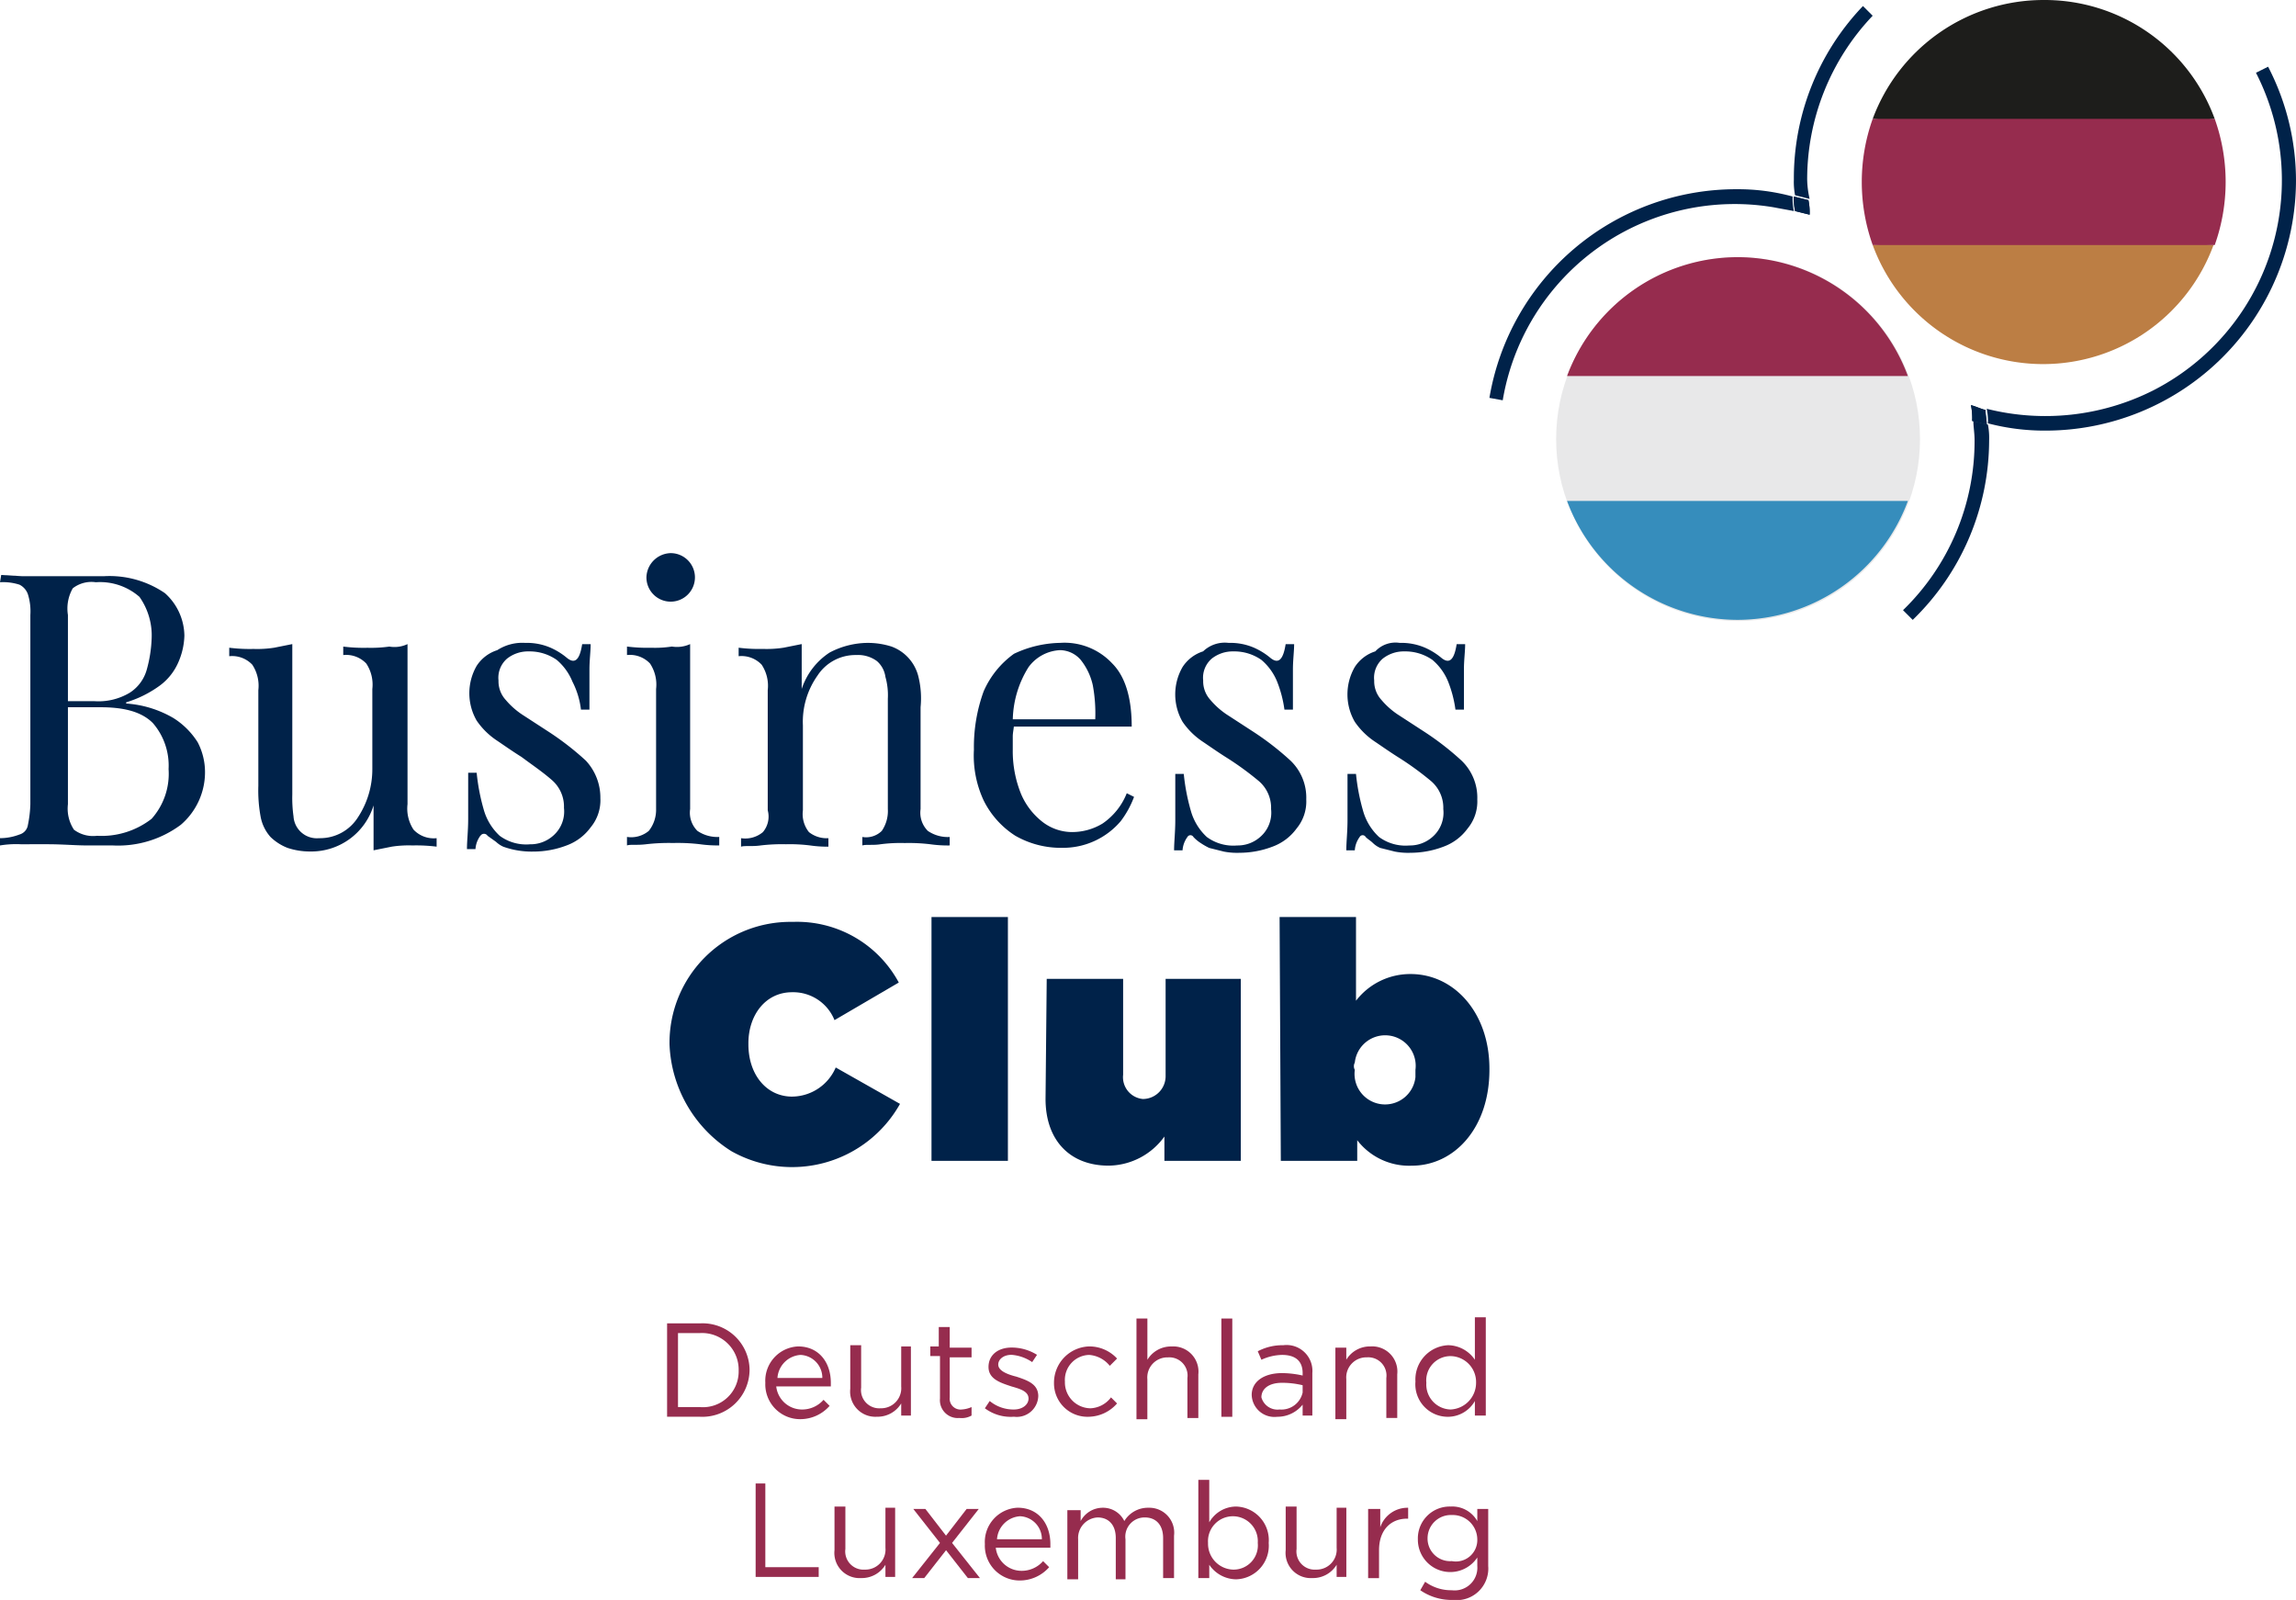 <svg xmlns="http://www.w3.org/2000/svg" width="224.32" height="156.301" viewBox="0 0 224.32 156.301"><g transform="translate(-17.7 -16.8)"><g transform="translate(17.7 16.8)"><path d="M172.1,37.24a17.732,17.732,0,0,0,33.3,0L188.69,35.7Z" transform="translate(10.863 -13.304)" fill="#bc7e44"/><path d="M188.808,16.8A17.807,17.807,0,0,0,172.1,28.413l16.708,1.54,16.708-1.54A17.691,17.691,0,0,0,188.808,16.8Z" transform="translate(10.863 -16.8)" fill="#1d1d1b"/><path d="M172.266,26.6a18.334,18.334,0,0,0,0,12.324h33.417a18.333,18.333,0,0,0,0-12.324Z" transform="translate(10.697 -14.987)" fill="#962c4e"/><circle cx="17.775" cy="17.775" r="17.775" transform="translate(152.035 25.122)" fill="#e8e8e9"/><path d="M163.608,38A17.806,17.806,0,0,0,146.9,49.613h33.3A17.768,17.768,0,0,0,163.608,38Z" transform="translate(6.201 -12.878)" fill="#962c4e"/><path d="M163.608,69.713A17.768,17.768,0,0,0,180.2,58.1H146.9A17.806,17.806,0,0,0,163.608,69.713Z" transform="translate(6.201 -9.16)" fill="#368dbc"/><path d="M72.9,104.769h0A11.811,11.811,0,0,1,84.631,92.8h.356A11.291,11.291,0,0,1,95.3,98.726l-6.28,3.673a4.352,4.352,0,0,0-4.147-2.725c-2.607,0-4.266,2.251-4.266,4.977v.118c0,2.962,1.777,5.1,4.266,5.1a4.682,4.682,0,0,0,4.266-2.844l6.28,3.555A12.088,12.088,0,0,1,78.943,115.2,12.9,12.9,0,0,1,72.9,104.769Z" transform="translate(-7.488 -2.741)" fill="#002249"/><path d="M94.5,92.4h7.465v23.818H94.5Z" transform="translate(-3.492 -2.814)" fill="#002249"/><path d="M104.018,97.5h7.465v9.361a2.139,2.139,0,0,0,1.9,2.37h.118a2.228,2.228,0,0,0,2.133-2.251V97.5h7.347v17.775h-7.465V112.9a6.8,6.8,0,0,1-5.451,2.844c-3.792,0-6.162-2.488-6.162-6.517Z" transform="translate(-1.753 -1.871)" fill="#002249"/><path d="M123.2,92.4h7.465v8.176A6.68,6.68,0,0,1,136,97.969c4.266,0,7.7,3.792,7.7,9.243v.118c0,5.688-3.436,9.361-7.584,9.361a6.4,6.4,0,0,1-5.332-2.488v2.014h-7.465Zm7.347,14.931a2.984,2.984,0,1,0,5.925.711v-.711h0a2.984,2.984,0,1,0-5.925-.711A.755.755,0,0,0,130.547,107.331Z" transform="translate(1.817 -2.814)" fill="#002249"/><path d="M17.818,64.2l2.014.119h8.058a9.593,9.593,0,0,1,5.925,1.659,5.676,5.676,0,0,1,1.9,4.147,6.934,6.934,0,0,1-.592,2.607,5.586,5.586,0,0,1-1.777,2.251,10.9,10.9,0,0,1-3.318,1.659v.118a10.542,10.542,0,0,1,4.621,1.422,7.542,7.542,0,0,1,2.37,2.37,6.31,6.31,0,0,1,.711,2.844,6.763,6.763,0,0,1-2.37,5.214,10.249,10.249,0,0,1-6.636,2.014H26.232c-1.185,0-2.37-.118-3.91-.118H19.714a9.617,9.617,0,0,0-2.014.118v-.711a5.367,5.367,0,0,0,1.9-.356,1.148,1.148,0,0,0,.829-.948,11.675,11.675,0,0,0,.237-2.014V68.11a5.544,5.544,0,0,0-.237-2.014,1.644,1.644,0,0,0-.829-.948,5.219,5.219,0,0,0-1.9-.237Zm9.243.711a2.97,2.97,0,0,0-2.251.592,3.987,3.987,0,0,0-.474,2.607V86.6a3.725,3.725,0,0,0,.592,2.488,3.108,3.108,0,0,0,2.251.592,7.952,7.952,0,0,0,5.332-1.659,6.6,6.6,0,0,0,1.659-4.858,6.339,6.339,0,0,0-1.54-4.5c-1.066-1.066-2.725-1.54-5.1-1.54H23.743v-.592h3.2a5.929,5.929,0,0,0,3.436-.829,3.918,3.918,0,0,0,1.659-2.251,12.863,12.863,0,0,0,.474-2.962,6.533,6.533,0,0,0-1.185-4.147A5.843,5.843,0,0,0,27.061,64.911Z" transform="translate(-17.7 -8.031)" fill="#002249"/><path d="M54.019,69.9V85.542a3.725,3.725,0,0,0,.592,2.488,2.7,2.7,0,0,0,2.251.829v.829a15.882,15.882,0,0,0-2.37-.118,10.843,10.843,0,0,0-2.014.118l-1.777.356V85.66a6.364,6.364,0,0,1-6.162,4.5,6.9,6.9,0,0,1-2.251-.355,4.971,4.971,0,0,1-1.659-1.067,4.106,4.106,0,0,1-.948-1.9,14.036,14.036,0,0,1-.237-3.081V74.4a3.725,3.725,0,0,0-.592-2.488,2.7,2.7,0,0,0-2.251-.829v-.829a15.88,15.88,0,0,0,2.37.119,10.842,10.842,0,0,0,2.014-.119l1.777-.355V84.594a12.88,12.88,0,0,0,.118,2.133,2.282,2.282,0,0,0,2.488,2.133h.118a4.364,4.364,0,0,0,3.673-2.014,8.546,8.546,0,0,0,1.422-4.74V74.285A3.725,3.725,0,0,0,49.99,71.8a2.7,2.7,0,0,0-2.251-.829v-.829a15.882,15.882,0,0,0,2.37.118,12.88,12.88,0,0,0,2.133-.118A2.979,2.979,0,0,0,54.019,69.9Z" transform="translate(-14.204 -6.977)" fill="#002249"/><path d="M61.888,69.8a5.828,5.828,0,0,1,2.488.474,6.718,6.718,0,0,1,1.54.948c.829.711,1.3.237,1.54-1.3h.829c0,.711-.118,1.54-.118,2.488v3.91h-.829a8.013,8.013,0,0,0-.829-2.726,5.485,5.485,0,0,0-1.54-2.133,4.611,4.611,0,0,0-2.725-.829,3.308,3.308,0,0,0-2.133.711,2.472,2.472,0,0,0-.829,2.133,2.691,2.691,0,0,0,.711,1.9,7.573,7.573,0,0,0,1.777,1.54l2.37,1.54a27.722,27.722,0,0,1,3.673,2.844,5.3,5.3,0,0,1,1.422,3.673,4.138,4.138,0,0,1-.948,2.844,5.049,5.049,0,0,1-2.37,1.777,9.047,9.047,0,0,1-3.2.592,8.182,8.182,0,0,1-2.962-.474,2.479,2.479,0,0,1-.711-.474l-.829-.592a.413.413,0,0,0-.592-.118l-.118.118a2.485,2.485,0,0,0-.474,1.3H56.2c0-.829.119-1.777.119-2.962v-4.5h.829a20.1,20.1,0,0,0,.711,3.673,5.508,5.508,0,0,0,1.54,2.488,4.354,4.354,0,0,0,2.962.83,3.324,3.324,0,0,0,2.251-.83,3.125,3.125,0,0,0,1.066-2.725,3.432,3.432,0,0,0-1.185-2.725c-.948-.829-2.014-1.54-2.962-2.252-.948-.592-1.777-1.185-2.488-1.659a7.213,7.213,0,0,1-1.9-1.9,5.355,5.355,0,0,1,0-5.332,3.729,3.729,0,0,1,2.014-1.54A4.5,4.5,0,0,1,61.888,69.8Z" transform="translate(-10.578 -6.995)" fill="#002249"/><path d="M75.562,71.287V87.4a2.5,2.5,0,0,0,.711,2.133,3.436,3.436,0,0,0,2.133.592v.829a12.281,12.281,0,0,1-1.9-.118,18.348,18.348,0,0,0-2.607-.118,19.2,19.2,0,0,0-2.607.118c-.948.118-1.54,0-1.9.118v-.829a2.693,2.693,0,0,0,2.133-.592,3.308,3.308,0,0,0,.711-2.133V75.672a3.725,3.725,0,0,0-.592-2.488,2.7,2.7,0,0,0-2.251-.829v-.829a15.882,15.882,0,0,0,2.37.118,10.843,10.843,0,0,0,2.014-.118A3.107,3.107,0,0,0,75.562,71.287Zm-1.9-8.887a2.37,2.37,0,1,1-2.37,2.37,2.43,2.43,0,0,1,2.37-2.37Z" transform="translate(-8.136 -8.364)" fill="#002249"/><path d="M91.161,69.8a7.64,7.64,0,0,1,2.37.356A4.176,4.176,0,0,1,96.138,73a8.819,8.819,0,0,1,.237,3.081v9.954a2.5,2.5,0,0,0,.711,2.133,3.436,3.436,0,0,0,2.133.592v.829a12.282,12.282,0,0,1-1.9-.118,17.5,17.5,0,0,0-2.488-.118,15.108,15.108,0,0,0-2.37.118c-.711.118-1.422,0-1.777.118V88.76a2.186,2.186,0,0,0,1.9-.592,3.436,3.436,0,0,0,.592-2.133V75.251a6.562,6.562,0,0,0-.237-2.133,2.478,2.478,0,0,0-.829-1.54,3.1,3.1,0,0,0-2.014-.592A4.418,4.418,0,0,0,86.3,73a7.814,7.814,0,0,0-1.422,4.858v8.295a2.823,2.823,0,0,0,.592,2.133,2.788,2.788,0,0,0,1.9.592v.829a11.718,11.718,0,0,1-1.777-.118,15.882,15.882,0,0,0-2.37-.118,17.5,17.5,0,0,0-2.488.118c-.829.118-1.54,0-1.9.118v-.829a2.693,2.693,0,0,0,2.133-.592,2.346,2.346,0,0,0,.474-2.133V74.421a3.725,3.725,0,0,0-.592-2.488A2.7,2.7,0,0,0,78.6,71.1v-.829a15.881,15.881,0,0,0,2.37.118,10.842,10.842,0,0,0,2.014-.118l1.777-.355V74.3a6.756,6.756,0,0,1,2.725-3.555A8.065,8.065,0,0,1,91.161,69.8Z" transform="translate(-6.434 -6.995)" fill="#002249"/><path d="M106.417,69.8a6.373,6.373,0,0,1,5.1,2.014c1.3,1.3,1.9,3.436,1.9,6.162H100.137v-.711h9.717a15.1,15.1,0,0,0-.237-3.318,6.066,6.066,0,0,0-1.185-2.488,2.713,2.713,0,0,0-2.014-.948,4.051,4.051,0,0,0-3.081,1.659,10.009,10.009,0,0,0-1.541,5.451l.119.118c0,.355-.119.829-.119,1.185v1.3a11.1,11.1,0,0,0,.829,4.384,6.851,6.851,0,0,0,2.133,2.725,4.748,4.748,0,0,0,2.725.948,5.741,5.741,0,0,0,3.081-.829,6.465,6.465,0,0,0,2.37-2.962l.711.355a9.26,9.26,0,0,1-1.3,2.37,7.387,7.387,0,0,1-5.688,2.607,8.96,8.96,0,0,1-4.621-1.185,8.643,8.643,0,0,1-3.081-3.436A10.379,10.379,0,0,1,98,80.23a15.932,15.932,0,0,1,.948-5.688,8.882,8.882,0,0,1,2.962-3.673A10.951,10.951,0,0,1,106.417,69.8Z" transform="translate(-2.848 -6.997)" fill="#002249"/><path d="M119.832,69.8a5.828,5.828,0,0,1,2.488.474,6.718,6.718,0,0,1,1.54.948c.829.711,1.3.237,1.54-1.3h.829c0,.711-.118,1.54-.118,2.488v3.91h-.829a11.572,11.572,0,0,0-.711-2.726,5.485,5.485,0,0,0-1.54-2.133,4.611,4.611,0,0,0-2.725-.829,3.308,3.308,0,0,0-2.133.711,2.472,2.472,0,0,0-.83,2.133,2.691,2.691,0,0,0,.711,1.9,7.573,7.573,0,0,0,1.777,1.54l2.37,1.54a27.722,27.722,0,0,1,3.673,2.844,5.006,5.006,0,0,1,1.54,3.792,4.138,4.138,0,0,1-.948,2.844,5.049,5.049,0,0,1-2.37,1.777,9.047,9.047,0,0,1-3.2.592,6.757,6.757,0,0,1-1.54-.118l-1.422-.356a6.8,6.8,0,0,1-.83-.474,3.758,3.758,0,0,1-.711-.592.336.336,0,0,0-.592,0h0a2.485,2.485,0,0,0-.474,1.3H114.5c0-.829.118-1.777.118-2.962V82.6h.829a20.1,20.1,0,0,0,.711,3.673,5.508,5.508,0,0,0,1.54,2.488,4.354,4.354,0,0,0,2.962.829,3.324,3.324,0,0,0,2.251-.829,3.125,3.125,0,0,0,1.066-2.726,3.432,3.432,0,0,0-1.185-2.725,29.342,29.342,0,0,0-3.081-2.252c-.948-.592-1.777-1.185-2.488-1.659a7.213,7.213,0,0,1-1.9-1.9,5.355,5.355,0,0,1,0-5.332,3.729,3.729,0,0,1,2.014-1.54A3.059,3.059,0,0,1,119.832,69.8Z" transform="translate(0.208 -6.995)" fill="#002249"/><path d="M133.914,69.8a5.828,5.828,0,0,1,2.488.474,6.718,6.718,0,0,1,1.54.948c.829.711,1.3.237,1.54-1.3h.83c0,.711-.119,1.54-.119,2.488v3.91h-.829a11.572,11.572,0,0,0-.711-2.726,5.485,5.485,0,0,0-1.54-2.133,4.611,4.611,0,0,0-2.725-.829,3.308,3.308,0,0,0-2.133.711,2.472,2.472,0,0,0-.829,2.133,2.691,2.691,0,0,0,.711,1.9,7.573,7.573,0,0,0,1.778,1.54l2.37,1.54a27.722,27.722,0,0,1,3.673,2.844,5.006,5.006,0,0,1,1.54,3.792,4.138,4.138,0,0,1-.948,2.844,5.049,5.049,0,0,1-2.37,1.777,9.047,9.047,0,0,1-3.2.592,6.758,6.758,0,0,1-1.541-.118l-1.422-.356a2.479,2.479,0,0,1-.711-.474c-.237-.237-.474-.355-.711-.592a.336.336,0,0,0-.592,0h0a2.485,2.485,0,0,0-.474,1.3H128.7c0-.829.118-1.777.118-2.962V82.6h.829a20.1,20.1,0,0,0,.711,3.673,5.508,5.508,0,0,0,1.54,2.488,4.354,4.354,0,0,0,2.962.829,3.324,3.324,0,0,0,2.251-.829,3.125,3.125,0,0,0,1.066-2.726,3.432,3.432,0,0,0-1.185-2.725,29.343,29.343,0,0,0-3.081-2.252c-.948-.592-1.778-1.185-2.488-1.659a7.213,7.213,0,0,1-1.9-1.9,5.355,5.355,0,0,1,0-5.332,3.729,3.729,0,0,1,2.014-1.54A2.685,2.685,0,0,1,133.914,69.8Z" transform="translate(2.834 -6.995)" fill="#002249"/><g transform="translate(65.175 128.69)"><path d="M72.7,125.9h3.2a4.591,4.591,0,0,1,4.858,4.5h0a4.613,4.613,0,0,1-4.858,4.621H72.7Zm3.2,8.176a3.488,3.488,0,0,0,3.792-3.555h0a3.578,3.578,0,0,0-3.792-3.673H73.766v7.228Z" transform="translate(-72.7 -125.307)" fill="#962c4e"/><path d="M84.355,133.962a2.775,2.775,0,0,0,2.133-.948l.592.592a3.809,3.809,0,0,1-2.844,1.3,3.4,3.4,0,0,1-3.436-3.555A3.353,3.353,0,0,1,84,127.8c2.014,0,3.2,1.54,3.2,3.555v.355H81.866A2.532,2.532,0,0,0,84.355,133.962Zm2.014-3.081a2.228,2.228,0,0,0-2.133-2.251,2.416,2.416,0,0,0-2.251,2.251Z" transform="translate(-71.202 -124.956)" fill="#962c4e"/><path d="M88.866,127.937v3.91a1.781,1.781,0,0,0,1.9,2.014,1.962,1.962,0,0,0,2.014-2.133v-3.91h.948v6.754h-.948v-1.185a2.693,2.693,0,0,1-2.37,1.3,2.461,2.461,0,0,1-2.607-2.725V127.7h1.066Z" transform="translate(-69.907 -124.975)" fill="#962c4e"/><path d="M95.229,128.214V126.2H96.3v2.014h2.133v.948H96.3v3.91a1.063,1.063,0,0,0,1.185,1.185,2.789,2.789,0,0,0,.948-.237v.829a1.949,1.949,0,0,1-1.185.237,1.742,1.742,0,0,1-1.9-1.9v-4.147H94.4V128.1h.829Z" transform="translate(-68.686 -125.252)" fill="#962c4e"/><path d="M98.9,133.825l.474-.711a3.622,3.622,0,0,0,2.37.829c.829,0,1.422-.474,1.422-1.066h0c0-.711-.829-.948-1.659-1.185-1.066-.356-2.251-.711-2.251-1.9h0c0-1.185.948-1.9,2.251-1.9a4.664,4.664,0,0,1,2.488.711l-.474.711a4.13,4.13,0,0,0-2.014-.711c-.829,0-1.3.474-1.3.948h0c0,.592.829.948,1.777,1.185,1.066.355,2.133.711,2.133,1.9h0a2.1,2.1,0,0,1-2.37,2.014A4.22,4.22,0,0,1,98.9,133.825Z" transform="translate(-67.853 -124.938)" fill="#962c4e"/><path d="M104.6,131.355h0a3.542,3.542,0,0,1,3.436-3.555,3.68,3.68,0,0,1,2.726,1.185l-.711.711a2.847,2.847,0,0,0-2.014-1.066,2.436,2.436,0,0,0-2.37,2.607h0a2.53,2.53,0,0,0,2.488,2.607,2.639,2.639,0,0,0,2.014-1.066l.592.592a3.752,3.752,0,0,1-2.726,1.3A3.268,3.268,0,0,1,104.6,131.355Z" transform="translate(-66.799 -124.956)" fill="#962c4e"/><path d="M111.4,125.5h1.066v4.029a2.693,2.693,0,0,1,2.37-1.3,2.461,2.461,0,0,1,2.607,2.725v4.266h-1.066v-3.91a1.781,1.781,0,0,0-1.9-2.014,1.962,1.962,0,0,0-2.014,2.133v3.91H111.4Z" transform="translate(-65.541 -125.381)" fill="#962c4e"/><path d="M118.4,125.5h1.066v9.6H118.4Z" transform="translate(-64.246 -125.381)" fill="#962c4e"/><path d="M123.862,130.425a9.4,9.4,0,0,1,2.014.237v-.237c0-1.185-.711-1.777-2.014-1.777a5.043,5.043,0,0,0-2.014.474l-.356-.829a5.145,5.145,0,0,1,2.488-.592,2.529,2.529,0,0,1,2.844,2.725v4.147h-.948v-1.066a3.14,3.14,0,0,1-2.488,1.185,2.219,2.219,0,0,1-2.488-2.133h0C120.9,131.255,122.085,130.425,123.862,130.425Zm-.237,3.555a2.121,2.121,0,0,0,2.251-1.659v-.711a8.509,8.509,0,0,0-2.014-.237c-1.3,0-2.014.593-2.014,1.422h0A1.632,1.632,0,0,0,123.625,133.98Z" transform="translate(-63.783 -124.975)" fill="#962c4e"/><path d="M127.8,127.919h1.066V129.1a2.693,2.693,0,0,1,2.37-1.3,2.461,2.461,0,0,1,2.607,2.725v4.266h-1.066v-3.91a1.781,1.781,0,0,0-1.9-2.014A1.962,1.962,0,0,0,128.866,131v3.91H127.8v-6.991Z" transform="translate(-62.507 -124.956)" fill="#962c4e"/><path d="M134.4,131.68a3.353,3.353,0,0,1,3.2-3.555,3.214,3.214,0,0,1,2.607,1.422V125.4h1.066V135h-1.066v-1.422a3.037,3.037,0,0,1-2.607,1.54,3.172,3.172,0,0,1-3.2-3.436Zm3.436,2.725a2.606,2.606,0,0,0,2.488-2.607h0a2.53,2.53,0,0,0-2.488-2.607,2.372,2.372,0,0,0-2.37,2.607h0A2.439,2.439,0,0,0,137.836,134.406Z" transform="translate(-61.286 -125.4)" fill="#962c4e"/></g><g transform="translate(73.707 144.925)"><path d="M79.9,139.1h1.066v8.176H86.18v.948H80.019V139.1Z" transform="translate(-79.9 -139.1)" fill="#962c4e"/><path d="M87.566,141.237v3.91a1.781,1.781,0,0,0,1.9,2.014,1.962,1.962,0,0,0,2.014-2.133v-3.91h.948v6.754h-.948v-1.185a2.693,2.693,0,0,1-2.37,1.3,2.461,2.461,0,0,1-2.607-2.725V141h1.066Z" transform="translate(-78.679 -138.749)" fill="#962c4e"/></g><g transform="translate(89.112 147.413)"><path d="M95.625,144.518,93.018,141.2H94.2l2.014,2.607,2.014-2.607h1.185l-2.607,3.318,2.725,3.436H98.351l-2.133-2.725-2.133,2.725H92.9Z" transform="translate(-92.9 -141.2)" fill="#962c4e"/></g><g transform="translate(96.222 144.569)"><path d="M102.455,147.262a2.775,2.775,0,0,0,2.133-.948l.592.592a3.809,3.809,0,0,1-2.844,1.3,3.4,3.4,0,0,1-3.436-3.555,3.353,3.353,0,0,1,3.2-3.555c2.014,0,3.2,1.54,3.2,3.555v.355H99.966A2.532,2.532,0,0,0,102.455,147.262Zm2.014-3.081a2.228,2.228,0,0,0-2.133-2.251,2.416,2.416,0,0,0-2.251,2.251Z" transform="translate(-98.9 -138.375)" fill="#962c4e"/><path d="M107,141.218V142.4a2.443,2.443,0,0,1,2.133-1.3,2.305,2.305,0,0,1,2.133,1.3,2.693,2.693,0,0,1,2.37-1.3,2.433,2.433,0,0,1,2.488,2.725v4.147h-1.067v-3.91c0-1.3-.711-2.014-1.777-2.014a1.876,1.876,0,0,0-1.9,2.133v3.91h-.948v-4.029c0-1.3-.711-2.014-1.778-2.014a2.008,2.008,0,0,0-1.9,2.133v3.911H105.7v-6.754H107Z" transform="translate(-97.642 -138.375)" fill="#962c4e"/><path d="M116.5,138.8h1.067v4.147a3.037,3.037,0,0,1,2.607-1.54,3.282,3.282,0,0,1,3.2,3.555h0a3.282,3.282,0,0,1-3.2,3.555,3.214,3.214,0,0,1-2.607-1.422v1.3H116.5Zm.948,6.162a2.53,2.53,0,0,0,2.488,2.607,2.372,2.372,0,0,0,2.37-2.607h0a2.435,2.435,0,1,0-4.858,0Z" transform="translate(-95.644 -138.8)" fill="#962c4e"/><path d="M124.766,141.237v3.91a1.781,1.781,0,0,0,1.9,2.014,1.962,1.962,0,0,0,2.014-2.133v-3.91h.948v6.754h-.948v-1.185a2.693,2.693,0,0,1-2.37,1.3,2.461,2.461,0,0,1-2.607-2.725V141h1.066Z" transform="translate(-94.312 -138.393)" fill="#962c4e"/></g><g transform="translate(133.667 147.295)"><path d="M131.685,141.218V143a2.811,2.811,0,0,1,2.725-1.9v1.066h-.119c-1.54,0-2.725,1.066-2.725,3.081v2.726H130.5v-6.754Z" transform="translate(-130.5 -141.1)" fill="#962c4e"/></g><g transform="translate(138.526 147.176)"><path d="M134.837,149.176l.474-.829a4.265,4.265,0,0,0,2.607.829,2.216,2.216,0,0,0,2.489-2.37v-.829A3.165,3.165,0,0,1,134.6,144.2h0a3.111,3.111,0,0,1,3.2-3.2,2.807,2.807,0,0,1,2.607,1.422v-1.185h1.066v5.569a3.087,3.087,0,0,1-3.436,3.318A5.393,5.393,0,0,1,134.837,149.176Zm5.569-4.977h0a2.4,2.4,0,0,0-2.489-2.37,2.278,2.278,0,0,0-2.37,2.251h0a2.208,2.208,0,0,0,2.37,2.251A2.094,2.094,0,0,0,140.406,144.2Z" transform="translate(-134.6 -141)" fill="#962c4e"/></g><path d="M167,34.5a23.148,23.148,0,0,0,15.76,18.6A23.342,23.342,0,0,0,167,34.5Z" transform="translate(9.92 -13.526)" fill="none"/><path d="M164.674,32.4A24.436,24.436,0,0,0,140.5,52.782l1.3.237a22.98,22.98,0,0,1,26.544-18.841c.592.118,1.3.237,1.9.356a5.769,5.769,0,0,1-.119-1.422A20.2,20.2,0,0,0,164.674,32.4Z" transform="translate(5.017 -13.914)" fill="#002249"/><path d="M181.591,53.4a23.028,23.028,0,0,1-6.991,16.59l.948.948A24.48,24.48,0,0,0,183.013,53.4a6.757,6.757,0,0,0-.118-1.54l-1.422-.355C181.473,52.092,181.591,52.685,181.591,53.4Z" transform="translate(11.326 -10.381)" fill="#002249"/><path d="M166.9,34.245a23.2,23.2,0,0,1,6.4-16l-.948-.948A24.333,24.333,0,0,0,165.6,34.245a6.757,6.757,0,0,0,.118,1.54l1.422.355A9.211,9.211,0,0,1,166.9,34.245Z" transform="translate(9.661 -16.708)" fill="#002249"/><path d="M208.992,22.3l-1.185.592a23.047,23.047,0,0,1-10.072,31.047A23.425,23.425,0,0,1,181.5,55.717a5.769,5.769,0,0,1,.119,1.422,21.748,21.748,0,0,0,5.569.711,24.477,24.477,0,0,0,24.529-24.411A24.178,24.178,0,0,0,208.992,22.3Z" transform="translate(12.602 -15.783)" fill="#002249"/><path d="M180.2,50.2a6.259,6.259,0,0,1,.119,1.54l1.422.355c0-.474-.119-.948-.119-1.422C181.148,50.556,180.674,50.319,180.2,50.2Z" transform="translate(12.362 -10.621)" fill="#002249"/><path d="M180.2,50.2a6.259,6.259,0,0,1,.119,1.54l1.422.355c0-.474-.119-.948-.119-1.422C181.148,50.556,180.674,50.319,180.2,50.2Z" transform="translate(12.362 -10.621)" fill="#002249"/><path d="M167.022,33.355,165.6,33a5.769,5.769,0,0,0,.118,1.422l1.422.355A5.772,5.772,0,0,0,167.022,33.355Z" transform="translate(9.661 -13.803)" fill="#002249"/><path d="M167.022,33.355,165.6,33a5.769,5.769,0,0,0,.118,1.422l1.422.355A5.772,5.772,0,0,0,167.022,33.355Z" transform="translate(9.661 -13.803)" fill="#002249"/></g></g></svg>